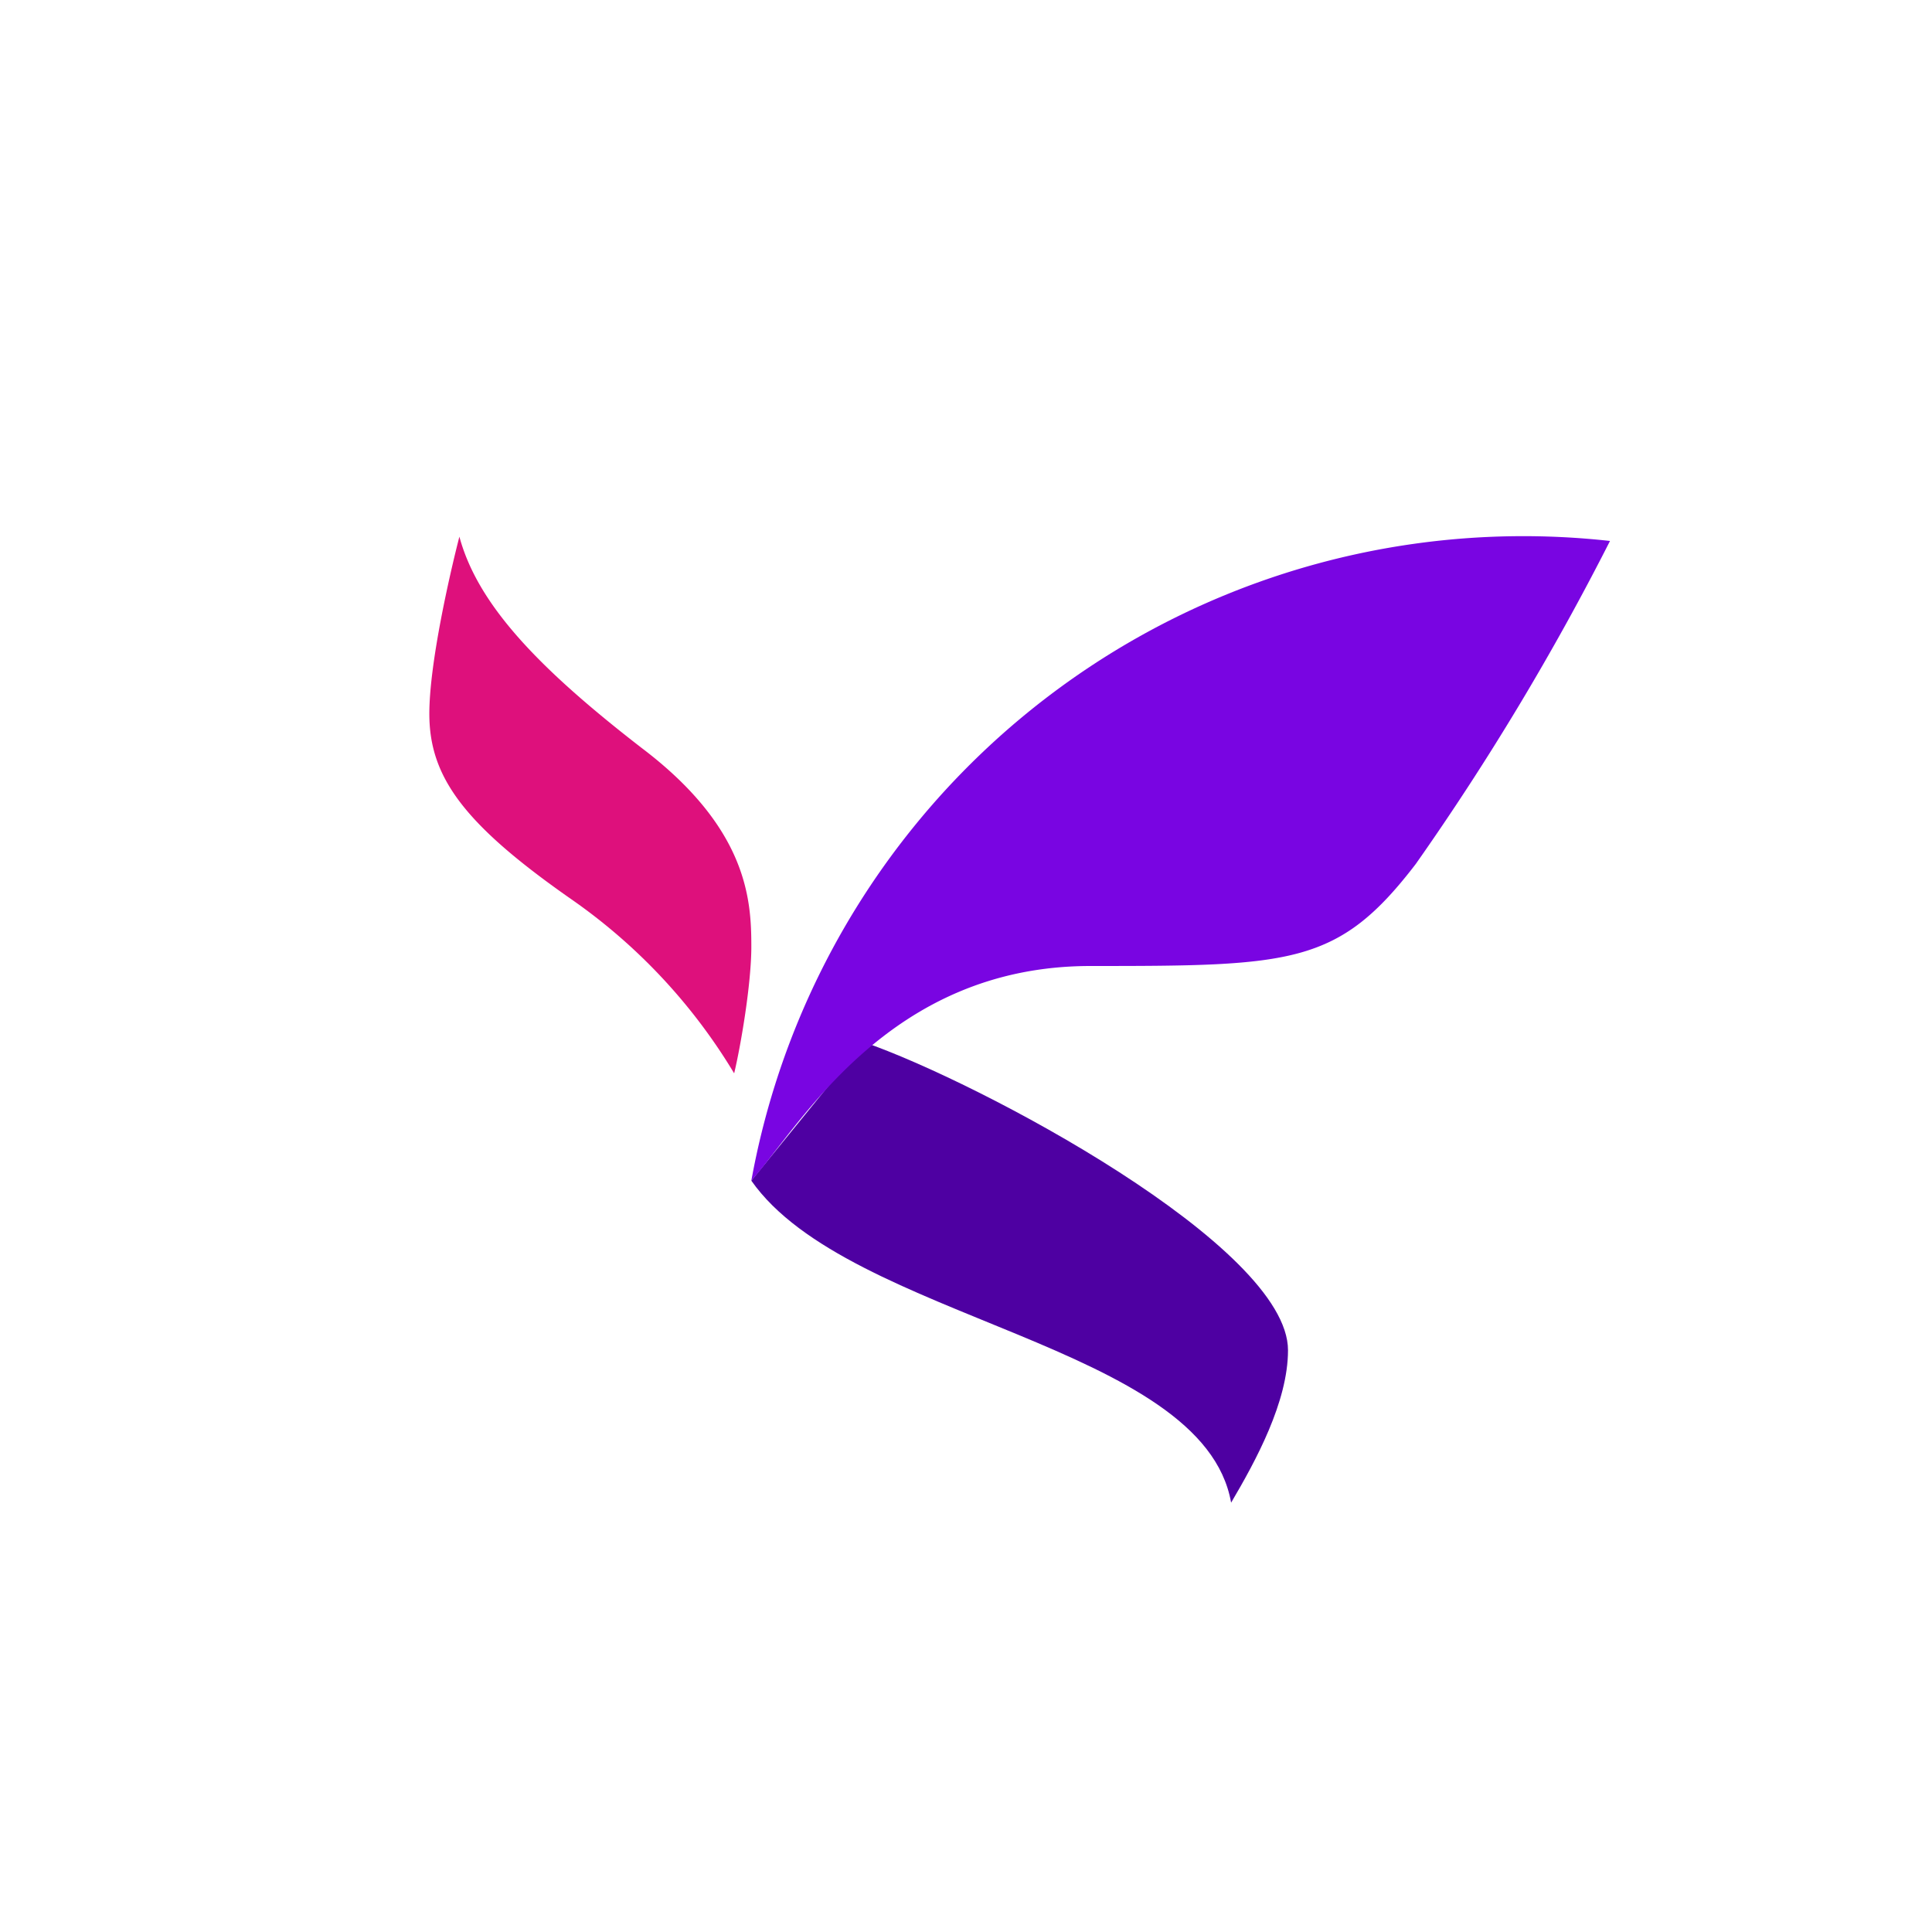 <svg xmlns="http://www.w3.org/2000/svg" width="18" height="18"><path fill="#4E00A2" d="M12 12.58c0 .48-.3 1.03-.53 1.42-.26-1.48-3.56-1.7-4.47-3l1.05-1.29c1.07.37 3.95 1.9 3.95 2.87"/><path fill="#DE107C" d="M4 6.65c0-.47.19-1.3.28-1.65.17.63.73 1.22 1.7 1.97C6.97 7.72 7 8.39 7 8.82c0 .35-.1.93-.16 1.18a5.3 5.3 0 0 0-1.5-1.61C4.32 7.68 4 7.24 4 6.65"/><path fill="#7905E2" d="M7 11a7.31 7.31 0 0 1 8-5.96 24.5 24.5 0 0 1-1.81 3.01c-.72.94-1.15.95-3.03.95S7.46 10.48 7 11"/></svg>